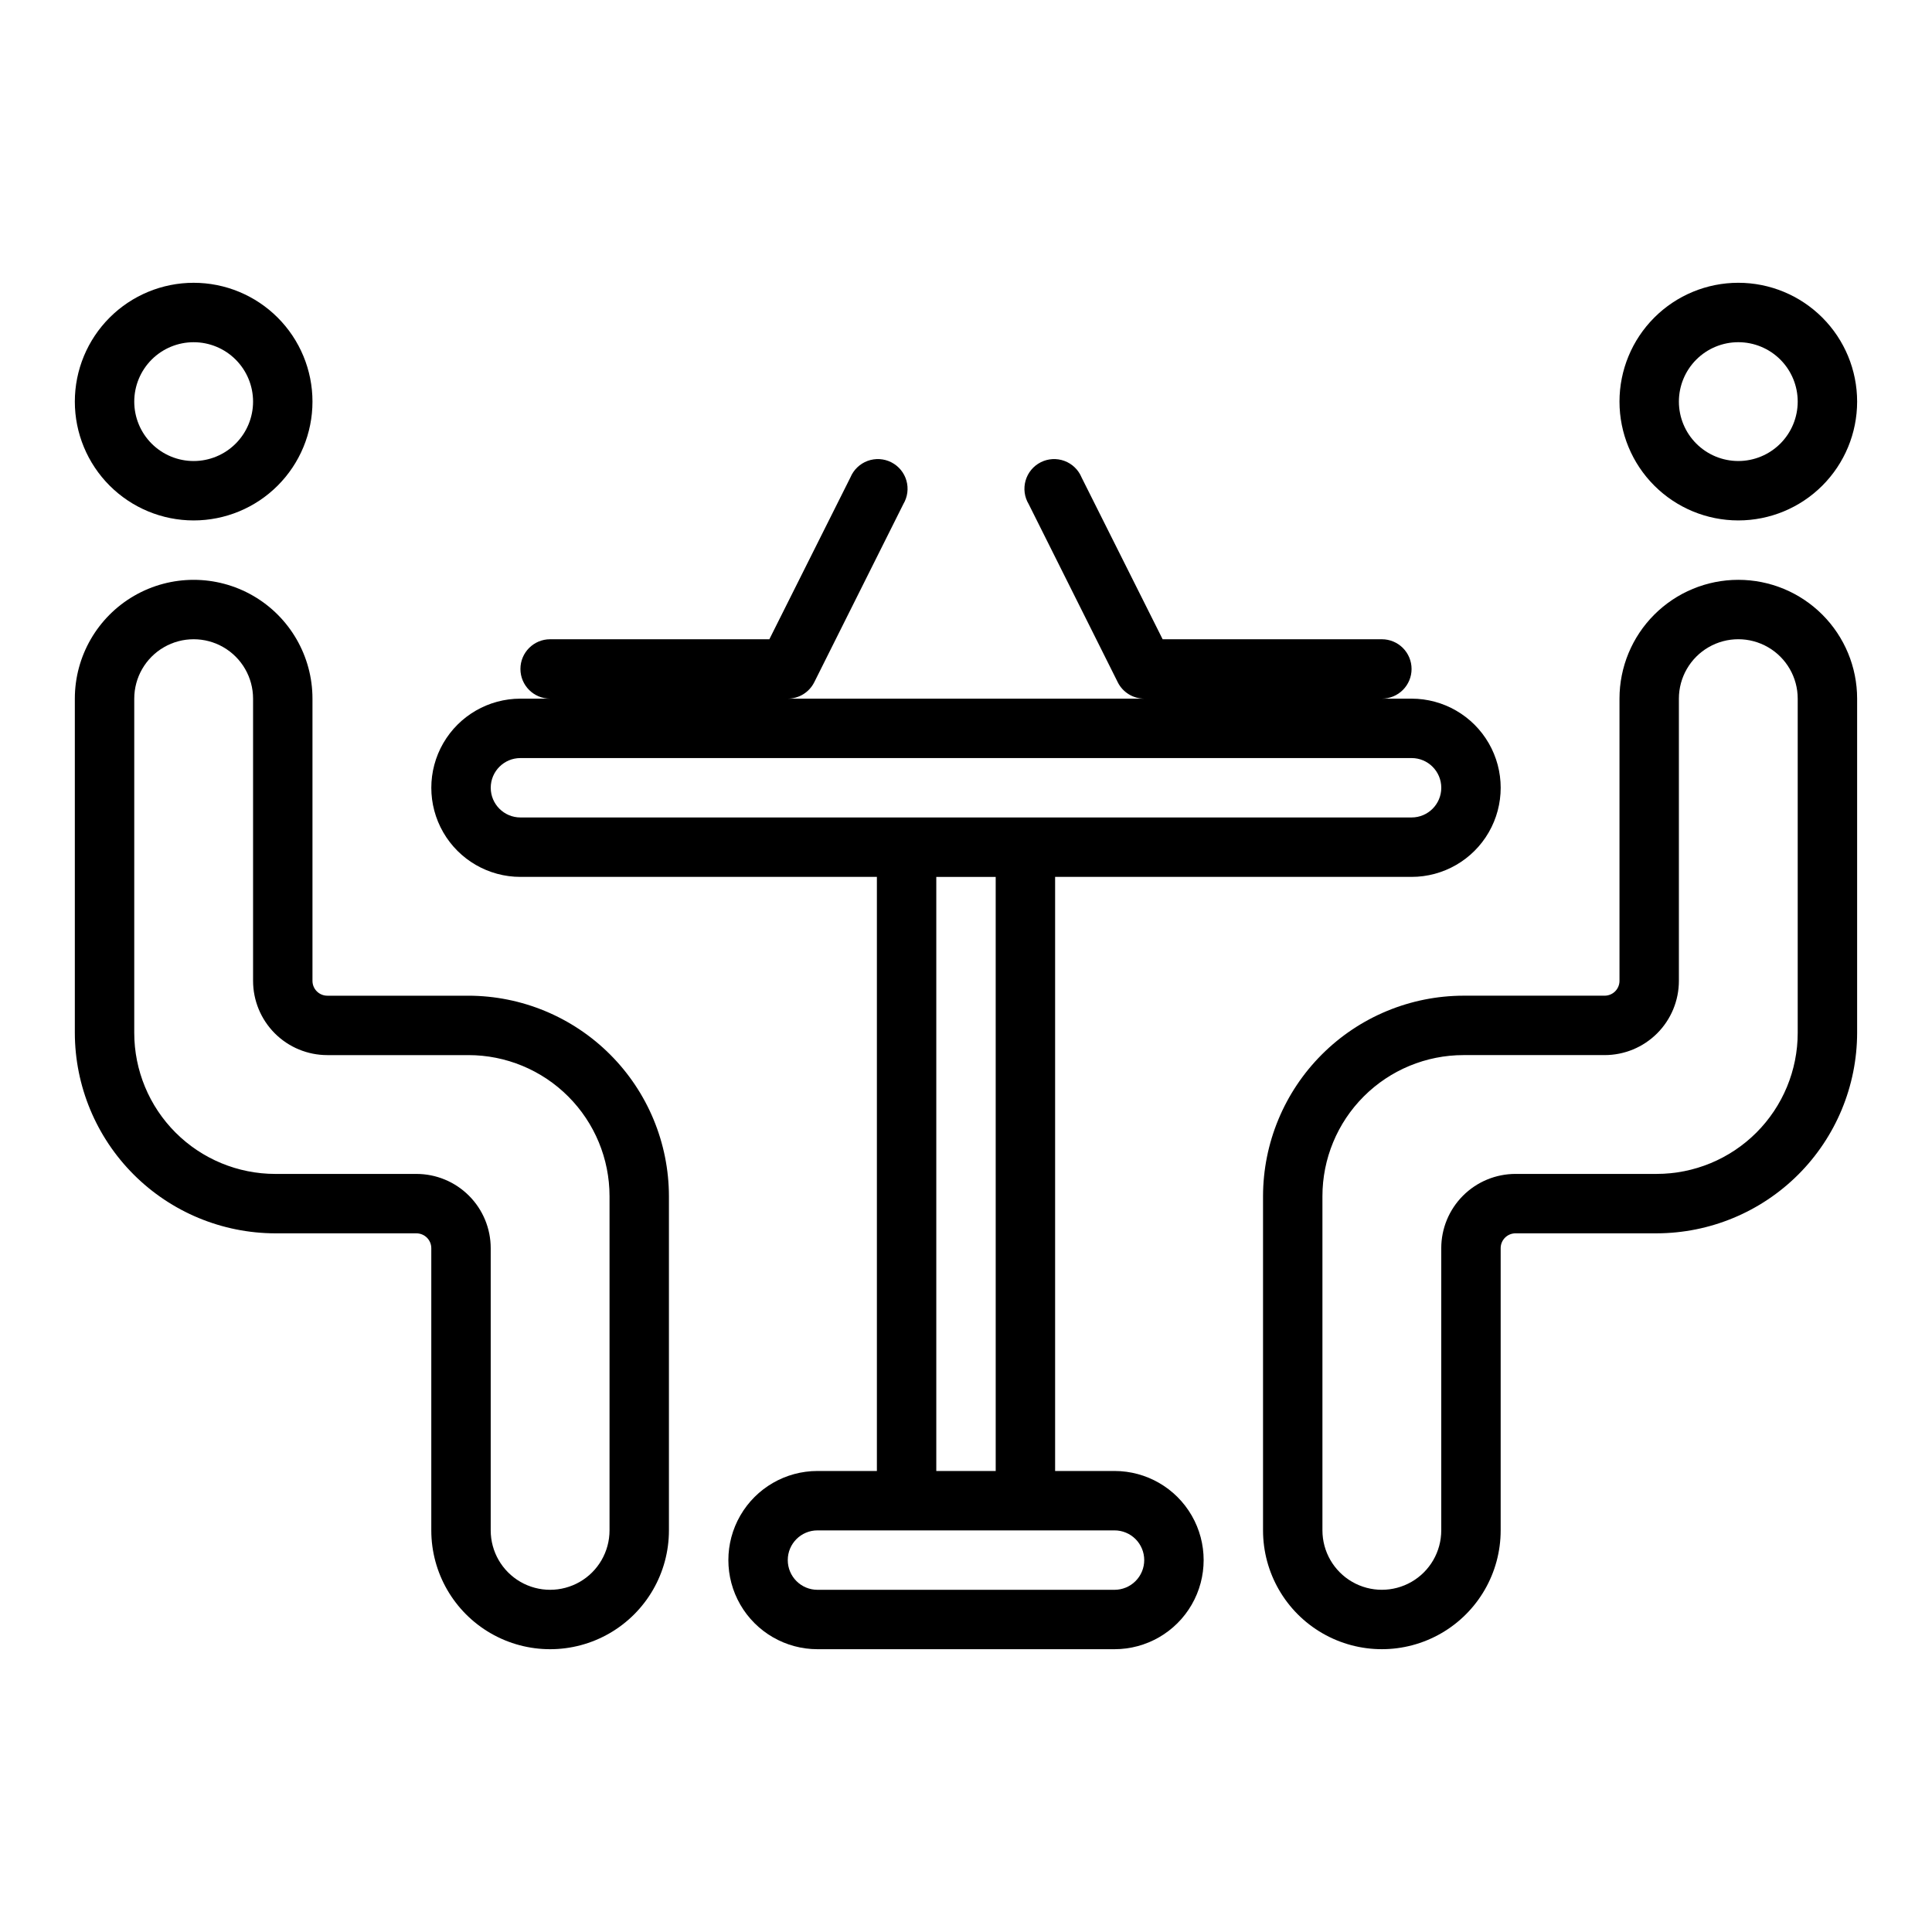 <?xml version="1.0" encoding="UTF-8"?>
<!-- Uploaded to: SVG Repo, www.svgrepo.com, Generator: SVG Repo Mixer Tools -->
<svg fill="#000000" width="800px" height="800px" version="1.1" viewBox="144 144 512 512" xmlns="http://www.w3.org/2000/svg">
 <g>
  <path d="m216.97 470.85h37.395c1.043 0 2.043 0.414 2.781 1.152 0.738 0.738 1.152 1.738 1.152 2.781v74.785c0 11.25 6.004 21.645 15.746 27.27s21.746 5.625 31.488 0c9.742-5.625 15.742-16.02 15.742-27.27v-88.559c-0.02-14.086-5.625-27.59-15.586-37.551-9.961-9.961-23.465-15.566-37.551-15.586h-37.391c-2.172 0-3.938-1.762-3.938-3.938v-74.785c0-11.246-6-21.645-15.742-27.27-9.742-5.621-21.746-5.621-31.488 0-9.742 5.625-15.746 16.023-15.746 27.27v88.562c0.023 14.086 5.629 27.59 15.59 37.551 9.957 9.961 23.461 15.562 37.547 15.586zm-37.391-141.7c0-5.621 3-10.82 7.871-13.633s10.875-2.812 15.746 0c4.871 2.812 7.871 8.012 7.871 13.633v74.785c0 5.219 2.074 10.227 5.766 13.918 3.688 3.691 8.695 5.762 13.914 5.762h37.391c9.918 0 19.43 3.941 26.441 10.953 7.012 7.012 10.953 16.523 10.953 26.441v88.559c0 5.625-3 10.824-7.871 13.637-4.875 2.812-10.875 2.812-15.746 0-4.871-2.812-7.871-8.012-7.871-13.637v-74.785c0-5.219-2.074-10.223-5.766-13.914-3.691-3.691-8.695-5.766-13.914-5.766h-37.395c-9.914 0-19.426-3.938-26.438-10.949-7.016-7.016-10.953-16.523-10.953-26.441z"/>
  <path d="m195.32 281.92c8.352 0 16.363-3.316 22.266-9.223 5.906-5.906 9.223-13.914 9.223-22.266 0-8.352-3.316-16.359-9.223-22.266-5.902-5.906-13.914-9.223-22.266-9.223-8.348 0-16.359 3.316-22.266 9.223-5.902 5.906-9.223 13.914-9.223 22.266 0 8.352 3.32 16.359 9.223 22.266 5.906 5.906 13.918 9.223 22.266 9.223zm0-47.23c4.176 0 8.184 1.656 11.133 4.609 2.953 2.953 4.613 6.957 4.613 11.133 0 4.176-1.66 8.18-4.613 11.133-2.949 2.953-6.957 4.613-11.133 4.613s-8.18-1.66-11.133-4.613c-2.949-2.953-4.609-6.957-4.609-11.133 0-4.176 1.66-8.18 4.609-11.133 2.953-2.953 6.957-4.609 11.133-4.609z"/>
  <path d="m604.67 297.66c-8.352 0-16.359 3.316-22.266 9.223-5.906 5.902-9.223 13.914-9.223 22.262v74.785c0 1.043-0.414 2.047-1.152 2.785s-1.742 1.152-2.785 1.152h-37.391c-14.086 0.02-27.59 5.625-37.551 15.586-9.961 9.961-15.566 23.465-15.586 37.551v88.559c0 11.25 6 21.645 15.742 27.27 9.746 5.625 21.746 5.625 31.488 0 9.742-5.625 15.746-16.02 15.746-27.27v-74.785c0-2.172 1.762-3.934 3.938-3.934h37.391c14.086-0.023 27.59-5.625 37.551-15.586 9.961-9.961 15.562-23.465 15.586-37.551v-88.562c0-8.348-3.32-16.359-9.223-22.262-5.906-5.906-13.914-9.223-22.266-9.223zm15.742 120.05c0 9.918-3.938 19.426-10.949 26.441-7.016 7.012-16.523 10.949-26.441 10.949h-37.391c-5.223 0-10.227 2.074-13.918 5.766-3.691 3.691-5.766 8.695-5.766 13.914v74.785c0 5.625-3 10.824-7.871 13.637s-10.871 2.812-15.742 0c-4.871-2.812-7.875-8.012-7.875-13.637v-88.559c0-9.918 3.941-19.43 10.953-26.441 7.012-7.012 16.523-10.953 26.441-10.953h37.391c5.219 0 10.227-2.07 13.918-5.762 3.691-3.691 5.762-8.699 5.762-13.918v-74.785c0-5.621 3.004-10.82 7.875-13.633 4.871-2.812 10.871-2.812 15.742 0 4.871 2.812 7.871 8.012 7.871 13.633z"/>
  <path d="m604.67 218.94c-8.352 0-16.359 3.316-22.266 9.223s-9.223 13.914-9.223 22.266c0 8.352 3.316 16.359 9.223 22.266s13.914 9.223 22.266 9.223 16.359-3.316 22.266-9.223c5.902-5.906 9.223-13.914 9.223-22.266 0-8.352-3.32-16.359-9.223-22.266-5.906-5.906-13.914-9.223-22.266-9.223zm0 47.23v0.004c-4.176 0-8.18-1.66-11.133-4.613-2.953-2.953-4.613-6.957-4.613-11.133 0-4.176 1.66-8.18 4.613-11.133 2.953-2.953 6.957-4.609 11.133-4.609s8.18 1.656 11.133 4.609c2.953 2.953 4.609 6.957 4.609 11.133 0 4.176-1.656 8.18-4.609 11.133-2.953 2.953-6.957 4.613-11.133 4.613z"/>
  <path d="m518.08 321.28c0-2.086-0.828-4.09-2.305-5.566-1.477-1.477-3.481-2.305-5.566-2.305h-58.098l-21.492-42.902h0.004c-0.84-2.019-2.484-3.598-4.539-4.359-2.051-0.758-4.328-0.629-6.281 0.359-1.953 0.988-3.406 2.742-4.012 4.848-0.605 2.102-0.309 4.363 0.82 6.238l23.617 47.23h-0.004c1.336 2.648 4.043 4.32 7.008 4.328h-94.465c2.965-0.008 5.672-1.68 7.008-4.328l23.617-47.23h-0.004c1.129-1.875 1.426-4.137 0.82-6.238-0.605-2.106-2.059-3.859-4.012-4.848-1.953-0.988-4.227-1.117-6.281-0.359-2.051 0.762-3.695 2.34-4.539 4.359l-21.488 42.902h-58.098c-4.348 0-7.871 3.523-7.871 7.871s3.523 7.871 7.871 7.871h-7.871c-8.438 0-16.234 4.504-20.453 11.809-4.219 7.309-4.219 16.309 0 23.617 4.219 7.309 12.016 11.809 20.453 11.809h94.465v157.44h-15.746c-8.434 0-16.23 4.5-20.449 11.809-4.219 7.305-4.219 16.309 0 23.613 4.219 7.309 12.016 11.809 20.449 11.809h78.723c8.438 0 16.234-4.5 20.453-11.809 4.219-7.305 4.219-16.309 0-23.613-4.219-7.309-12.016-11.809-20.453-11.809h-15.746v-157.44h94.465c8.438 0 16.234-4.5 20.453-11.809 4.219-7.309 4.219-16.309 0-23.617-4.219-7.305-12.016-11.809-20.453-11.809h-7.871c2.086 0 4.09-0.828 5.566-2.305 1.477-1.477 2.305-3.477 2.305-5.566zm-70.848 236.16c0 2.09-0.828 4.09-2.305 5.566-1.477 1.477-3.481 2.309-5.566 2.309h-78.723c-4.348 0-7.871-3.527-7.871-7.875s3.523-7.871 7.871-7.871h78.723c2.086 0 4.09 0.828 5.566 2.305 1.477 1.477 2.305 3.481 2.305 5.566zm-39.359-23.617-15.746 0.004v-157.44h15.742zm110.21-188.93c4.348 0 7.871 3.523 7.871 7.871s-3.523 7.871-7.871 7.871h-236.16c-4.348 0-7.871-3.523-7.871-7.871s3.523-7.871 7.871-7.871z"/>
 </g>
</svg>
